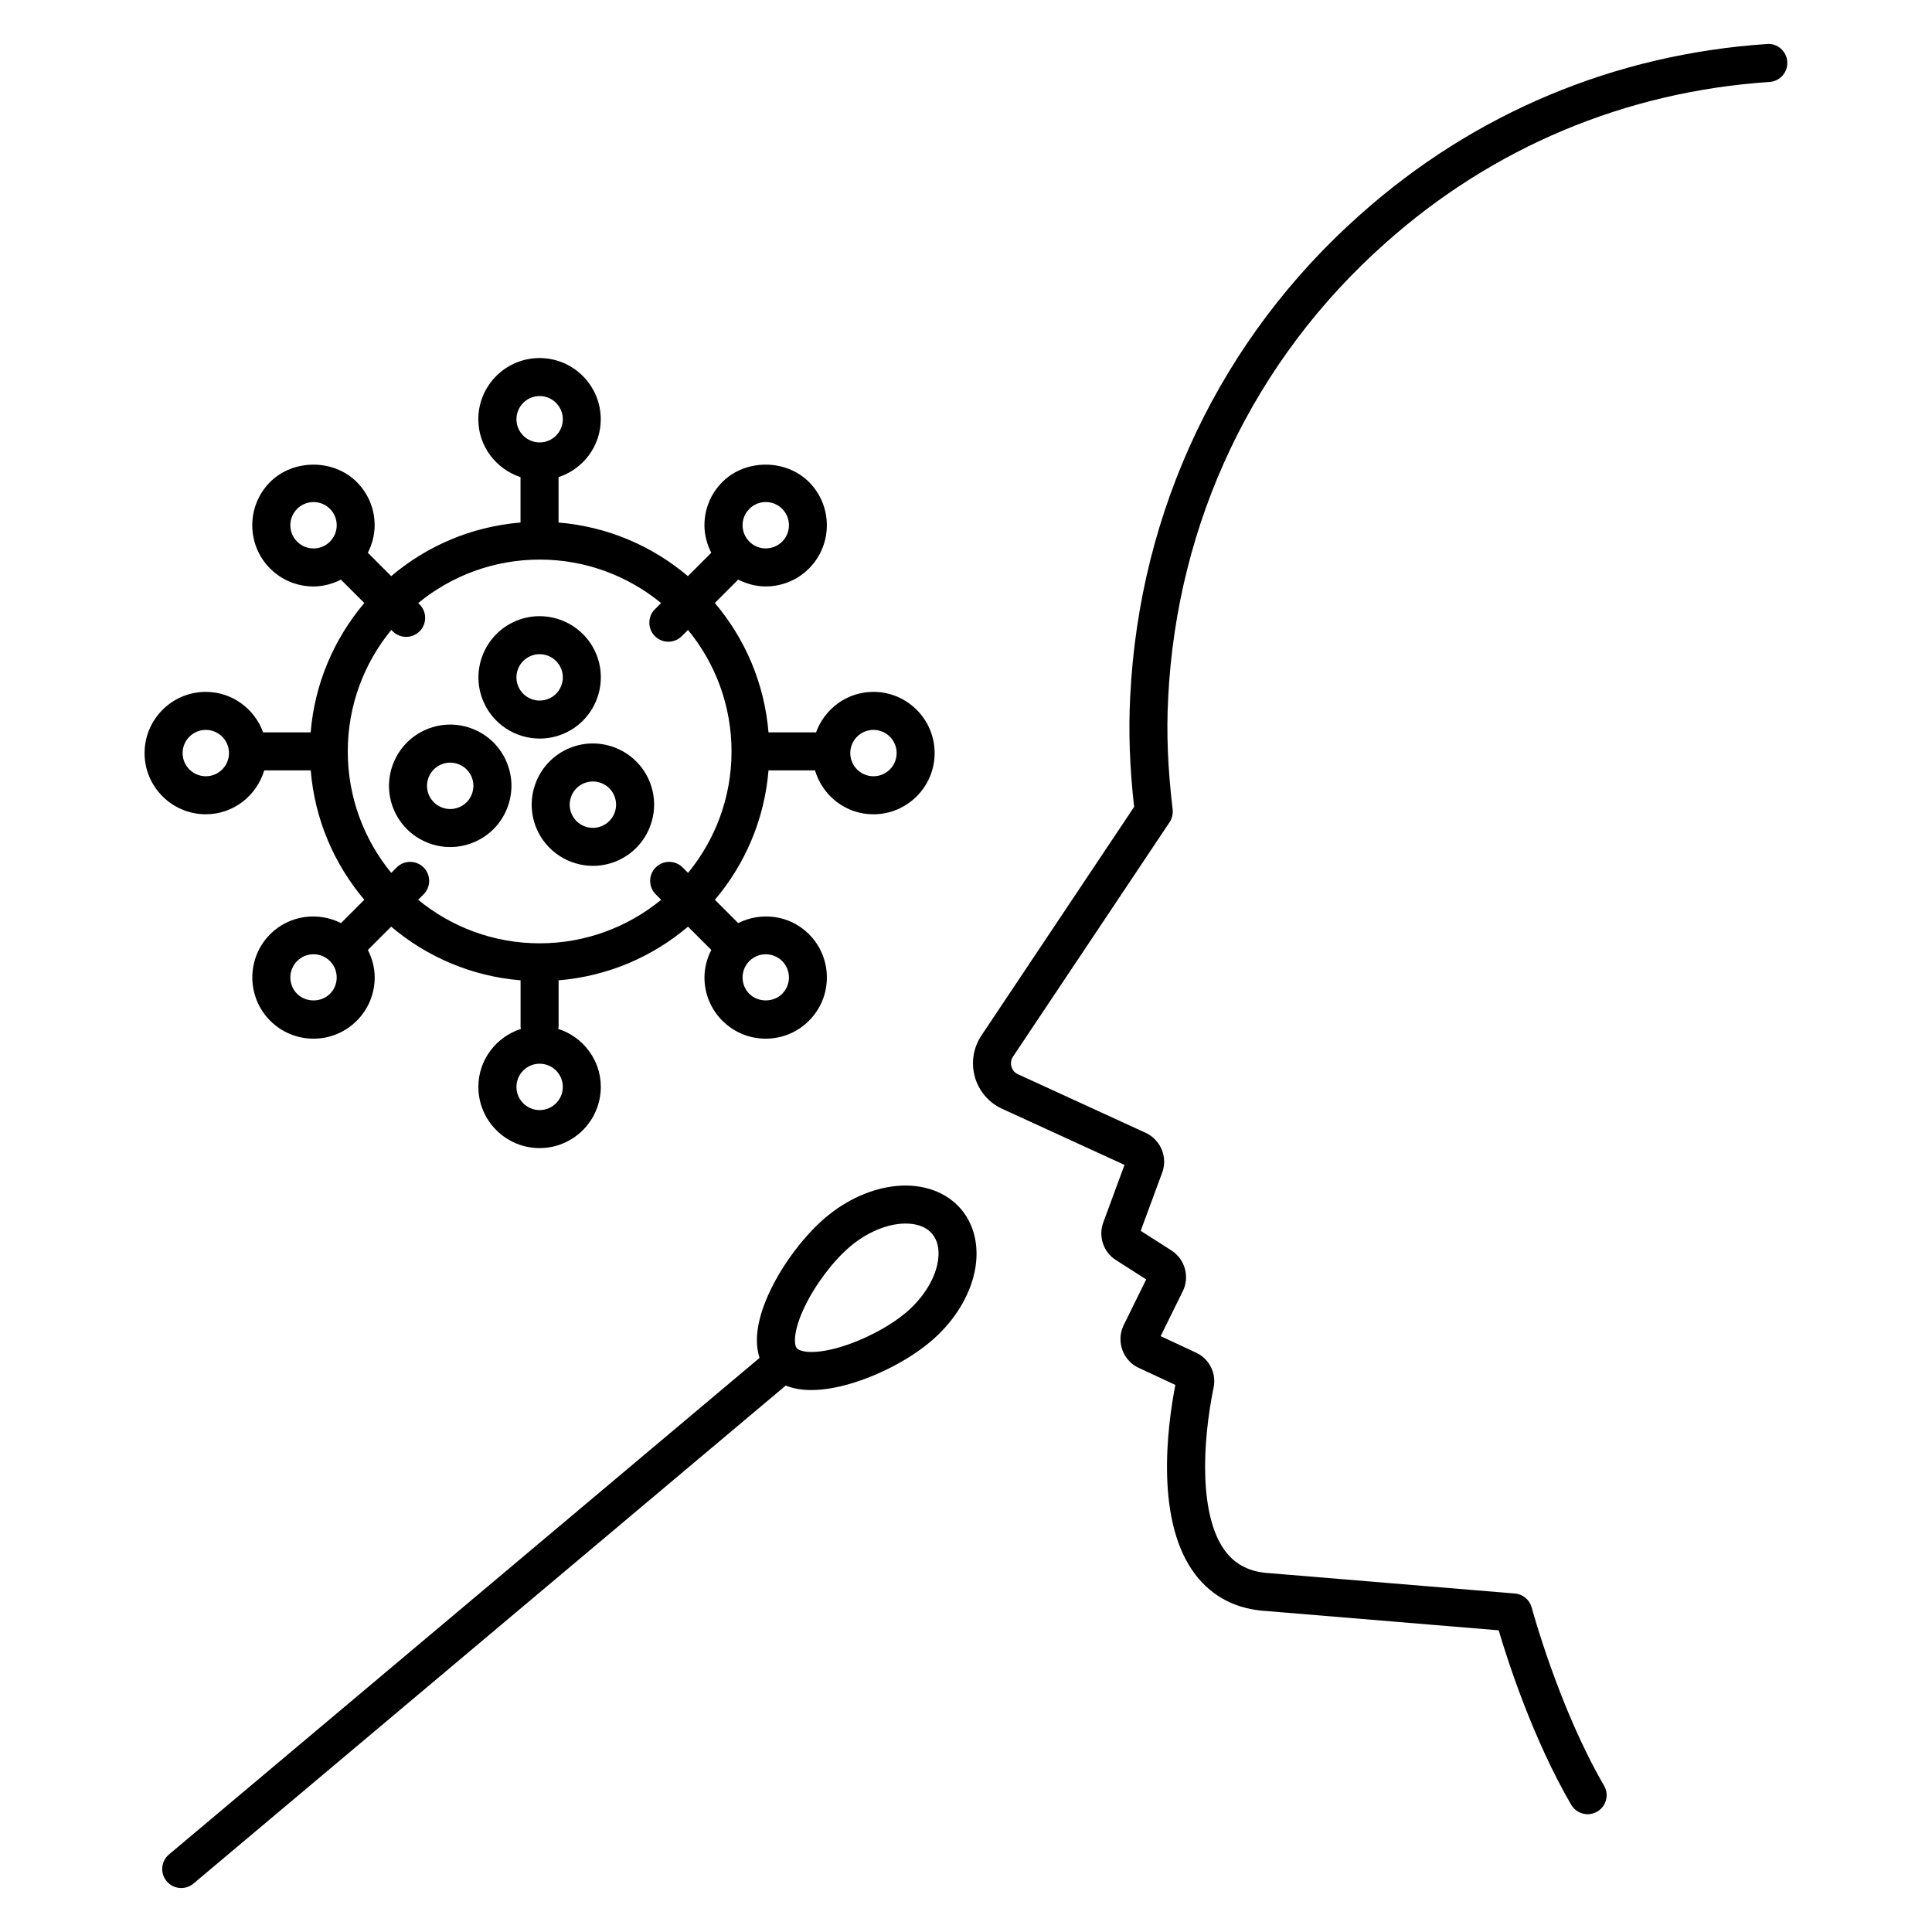 <?xml version="1.0" encoding="UTF-8"?>
<!-- Uploaded to: SVG Repo, www.svgrepo.com, Generator: SVG Repo Mixer Tools -->
<svg fill="#000000" width="800px" height="800px" version="1.1" viewBox="144 144 512 512" xmlns="http://www.w3.org/2000/svg">
 <g>
  <path d="m612.3 155.66c-40.422 2.699-77.719 18.344-107.85 45.23-36.883 32.746-58.527 78.137-60.938 127.79-0.473 9.23-0.141 18.547 1.039 29.16l-40.43 60.531c-2.191 3.246-2.832 7.266-1.77 11.035s3.723 6.852 7.266 8.453l32.391 14.855-5.637 15.262c-1.355 3.691 0.066 7.883 3.344 9.945l8.039 5.141-6.047 12.277c-1.934 4.242-0.098 9.262 4.07 11.16l9.699 4.519c-2.215 11.465-5.371 36.41 5.375 50.352 4.566 5.926 10.977 9.148 18.906 9.582l61.406 5.098c2.387 8.07 9.047 28.754 19.219 46.23 0.938 1.605 2.625 2.504 4.359 2.504 0.863 0 1.734-0.215 2.527-0.684 2.41-1.402 3.219-4.484 1.82-6.887-11.984-20.586-19.105-46.93-19.172-47.191-0.551-2.055-2.332-3.547-4.453-3.723l-65.012-5.391c-5.082-0.277-8.887-2.137-11.621-5.684-7.074-9.176-6.297-28.516-3.203-43.574 0.754-3.777-1.164-7.551-4.672-9.184l-9.375-4.375 5.906-11.98c1.824-3.777 0.559-8.363-3.004-10.699l-8.188-5.231 5.672-15.359c1.559-4.07-0.324-8.715-4.316-10.59l-33.859-15.531c-1.176-0.527-1.602-1.5-1.754-2.031-0.152-0.535-0.297-1.586 0.434-2.672l41.473-62.09c0.664-0.996 0.953-2.203 0.816-3.394-1.285-10.816-1.668-20.133-1.195-29.328 2.277-46.93 22.723-89.82 57.57-120.76 28.449-25.391 63.66-40.16 101.82-42.707 2.777-0.188 4.875-2.586 4.691-5.359-0.176-2.785-2.644-4.945-5.348-4.695z"/>
  <path d="m381.53 458.3c-6.453 0.621-13.105 3.578-18.73 8.332-5.566 4.715-11.176 12.098-14.621 19.277-3.461 7.211-4.418 13.305-2.887 17.945l-156.51 131.6c-2.133 1.789-2.402 4.969-0.613 7.098 0.996 1.188 2.422 1.797 3.859 1.797 1.145 0 2.297-0.387 3.238-1.18l156.96-131.98c1.949 0.785 4.219 1.188 6.781 1.188 3.004 0 6.414-0.539 10.184-1.633 7.652-2.207 15.859-6.508 21.434-11.219 5.629-4.762 9.648-10.828 11.332-17.094 1.828-6.82 0.645-13.371-3.238-17.961-3.894-4.594-10.152-6.848-17.188-6.168zm10.688 21.527c-1.133 4.238-4.09 8.609-8.102 12.004-4.488 3.793-11.441 7.422-17.719 9.234-6.734 1.949-10.402 1.203-11.23 0.23-0.82-0.973-0.941-4.711 2.098-11.027 2.832-5.891 7.559-12.148 12.047-15.945 4.016-3.394 8.82-5.582 13.191-6 0.434-0.039 0.941-0.07 1.492-0.07 2.207 0 5.144 0.488 7.031 2.727 2.352 2.789 1.754 6.742 1.191 8.848z"/>
  <path d="m198.54 359.79c7.34 0 13.488-4.934 15.48-11.637h12.324c1.066 13.012 6.223 24.875 14.207 34.293l-6.184 6.184c-6.082-3.062-13.68-2.137-18.758 2.938-6.324 6.328-6.316 16.617 0 22.938 3.062 3.062 7.141 4.75 11.473 4.75s8.402-1.688 11.465-4.75 4.75-7.141 4.75-11.473c0-2.586-0.672-5.047-1.805-7.289l6.172-6.172c9.422 7.992 21.281 13.148 34.293 14.223v12.332c0 0.191 0.086 0.352 0.105 0.535-6.523 2.102-11.289 8.156-11.289 15.371 0 8.941 7.273 16.223 16.223 16.223 8.949 0 16.223-7.273 16.223-16.223 0-7.215-4.766-13.27-11.289-15.371 0.02-0.188 0.105-0.348 0.105-0.535v-12.332c13.02-1.074 24.879-6.231 34.293-14.223l6.172 6.172c-1.137 2.242-1.809 4.707-1.809 7.297 0 4.332 1.688 8.402 4.75 11.465s7.141 4.75 11.473 4.75c4.332 0 8.41-1.688 11.473-4.75 6.324-6.324 6.324-16.609 0-22.938-5.074-5.078-12.672-6.004-18.758-2.938l-6.176-6.176c7.984-9.422 13.141-21.281 14.207-34.293h12.324c1.988 6.707 8.137 11.637 15.48 11.637 8.941 0 16.223-7.273 16.223-16.223s-7.273-16.223-16.223-16.223c-7.027 0-12.965 4.516-15.215 10.777-0.086-0.004-0.156-0.051-0.238-0.051h-12.352c-1.078-13.012-6.238-24.863-14.223-34.277l6.195-6.195c2.293 1.152 4.777 1.805 7.285 1.805 4.152 0 8.309-1.578 11.465-4.742 6.324-6.324 6.324-16.617 0-22.938-6.133-6.125-16.812-6.133-22.945 0-3.062 3.062-4.75 7.141-4.75 11.465 0 2.59 0.672 5.055 1.805 7.297l-6.191 6.191c-9.418-7.981-21.27-13.133-34.277-14.207v-12.027c6.469-2.133 11.184-8.168 11.184-15.34 0-8.941-7.273-16.223-16.223-16.223s-16.223 7.273-16.223 16.223c0 7.176 4.715 13.203 11.184 15.34v12.027c-13.008 1.074-24.863 6.227-34.273 14.207l-6.191-6.191c1.137-2.242 1.805-4.707 1.805-7.297 0-4.332-1.688-8.402-4.75-11.465-6.125-6.125-16.809-6.125-22.938 0-6.324 6.324-6.324 16.617 0 22.945 3.164 3.16 7.32 4.742 11.473 4.742 2.508 0 4.992-0.648 7.285-1.805l6.195 6.195c-7.984 9.418-13.145 21.27-14.223 34.277l-12.336-0.004c-0.086 0-0.156 0.047-0.238 0.051-2.254-6.262-8.188-10.777-15.215-10.777-8.941 0-16.223 7.273-16.223 16.223 0 8.945 7.281 16.211 16.223 16.211zm32.891 47.59c-2.316 2.324-6.367 2.324-8.691 0-2.394-2.398-2.394-6.293 0-8.691 2.394-2.394 6.293-2.398 8.691 0 1.16 1.16 1.797 2.707 1.797 4.348 0 1.645-0.633 3.184-1.797 4.344zm55.578 30.805c-3.387 0-6.144-2.754-6.144-6.144 0-3.391 2.754-6.144 6.144-6.144 3.391 0 6.144 2.754 6.144 6.144 0.004 3.387-2.758 6.144-6.144 6.144zm59.926-41.289c1.57 0 3.148 0.598 4.344 1.793 2.394 2.398 2.394 6.297 0 8.691-2.316 2.316-6.367 2.324-8.691 0-1.16-1.16-1.797-2.699-1.797-4.344 0-1.641 0.641-3.184 1.797-4.348 1.199-1.199 2.769-1.793 4.348-1.793zm28.539-59.469c3.387 0 6.144 2.754 6.144 6.144 0 3.391-2.754 6.144-6.144 6.144s-6.144-2.754-6.144-6.144c0-3.391 2.758-6.144 6.144-6.144zm-32.887-58.578c1.16-1.164 2.707-1.805 4.344-1.805 1.641 0 3.184 0.641 4.348 1.797 2.398 2.398 2.398 6.297 0 8.691-2.398 2.398-6.297 2.398-8.691 0-1.16-1.16-1.797-2.699-1.797-4.344-0.004-1.641 0.637-3.18 1.797-4.34zm-55.578-29.891c3.387 0 6.144 2.754 6.144 6.144 0 3.391-2.754 6.144-6.144 6.144-3.391 0-6.144-2.754-6.144-6.144 0-3.391 2.762-6.144 6.144-6.144zm-64.266 38.582c-2.398-2.398-2.398-6.297 0-8.691 1.16-1.16 2.707-1.797 4.348-1.797s3.184 0.641 4.344 1.797c1.16 1.16 1.797 2.699 1.797 4.344 0 1.641-0.641 3.184-1.797 4.348-2.398 2.398-6.297 2.398-8.691 0zm24.961 23.391 0.367 0.367c0.984 0.984 2.273 1.477 3.562 1.477 1.289 0 2.578-0.492 3.562-1.477 1.969-1.969 1.969-5.152 0-7.125l-0.363-0.363c8.77-7.188 19.98-11.516 32.18-11.516 12.203 0 23.406 4.328 32.184 11.523l-1.641 1.641c-1.969 1.969-1.969 5.152 0 7.125 0.984 0.984 2.273 1.477 3.562 1.477 1.289 0 2.578-0.492 3.562-1.477l1.648-1.648c7.199 8.777 11.539 19.992 11.539 32.203 0 12.203-4.328 23.406-11.523 32.184l-1.445-1.445c-1.969-1.969-5.152-1.969-7.125 0-1.969 1.969-1.969 5.16 0 7.125l1.445 1.445c-8.777 7.199-19.992 11.539-32.203 11.539s-23.426-4.332-32.203-11.539l1.445-1.445c1.969-1.969 1.969-5.152 0-7.125-1.969-1.969-5.152-1.969-7.125 0l-1.445 1.438c-7.195-8.77-11.523-19.98-11.523-32.184 0-12.207 4.332-23.426 11.539-32.199zm-49.164 26.496c3.387 0 6.144 2.754 6.144 6.144 0 3.391-2.754 6.144-6.144 6.144-3.391 0-6.144-2.754-6.144-6.144 0-3.391 2.762-6.144 6.144-6.144z"/>
  <path d="m272.03 329.73c2.59 6.231 8.641 10 15.004 10 2.066 0 4.172-0.398 6.191-1.238 8.262-3.426 12.191-12.938 8.766-21.199-3.43-8.258-12.941-12.184-21.199-8.762-8.258 3.43-12.191 12.938-8.762 21.199-0.004 0-0.004 0 0 0zm12.625-11.891c3.129-1.309 6.731 0.191 8.031 3.32 0.629 1.516 0.629 3.184 0 4.707-0.629 1.516-1.805 2.699-3.324 3.324-3.125 1.305-6.731-0.191-8.031-3.32-1.297-3.133 0.195-6.734 3.324-8.031z"/>
  <path d="m248.33 358.47c1.664 4 4.781 7.117 8.785 8.77 1.996 0.828 4.098 1.238 6.195 1.238 2.106 0 4.211-0.418 6.219-1.25 4-1.664 7.117-4.781 8.77-8.785 1.656-4 1.656-8.414-0.004-12.414-1.664-4-4.781-7.117-8.785-8.77-4.012-1.656-8.418-1.652-12.414 0.004-8.262 3.438-12.199 12.945-8.766 21.207-0.008 0-0.008 0 0 0zm9.301-8.562c0.629-1.516 1.805-2.699 3.324-3.332 1.523-0.629 3.188-0.625 4.707 0 1.516 0.629 2.699 1.809 3.324 3.324 0.629 1.516 0.629 3.184 0 4.699s-1.805 2.699-3.324 3.332c-1.512 0.629-3.184 0.629-4.699 0-1.516-0.629-2.699-1.809-3.332-3.324-0.625-1.512-0.625-3.184 0-4.699z"/>
  <path d="m294.91 342.26c-8.262 3.426-12.191 12.938-8.766 21.199 2.59 6.231 8.641 10 15.004 10 2.07 0 4.172-0.398 6.195-1.238 8.262-3.426 12.191-12.938 8.766-21.199-3.43-8.258-12.953-12.184-21.199-8.762zm11.887 12.629c1.301 3.129-0.191 6.731-3.32 8.031-1.516 0.629-3.184 0.629-4.707 0.004-1.516-0.629-2.699-1.809-3.324-3.324-0.629-1.516-0.629-3.184 0-4.707 0.629-1.516 1.805-2.699 3.324-3.324 0.766-0.316 1.562-0.469 2.348-0.469 2.41 0.004 4.703 1.43 5.68 3.789z"/>
 </g>
</svg>